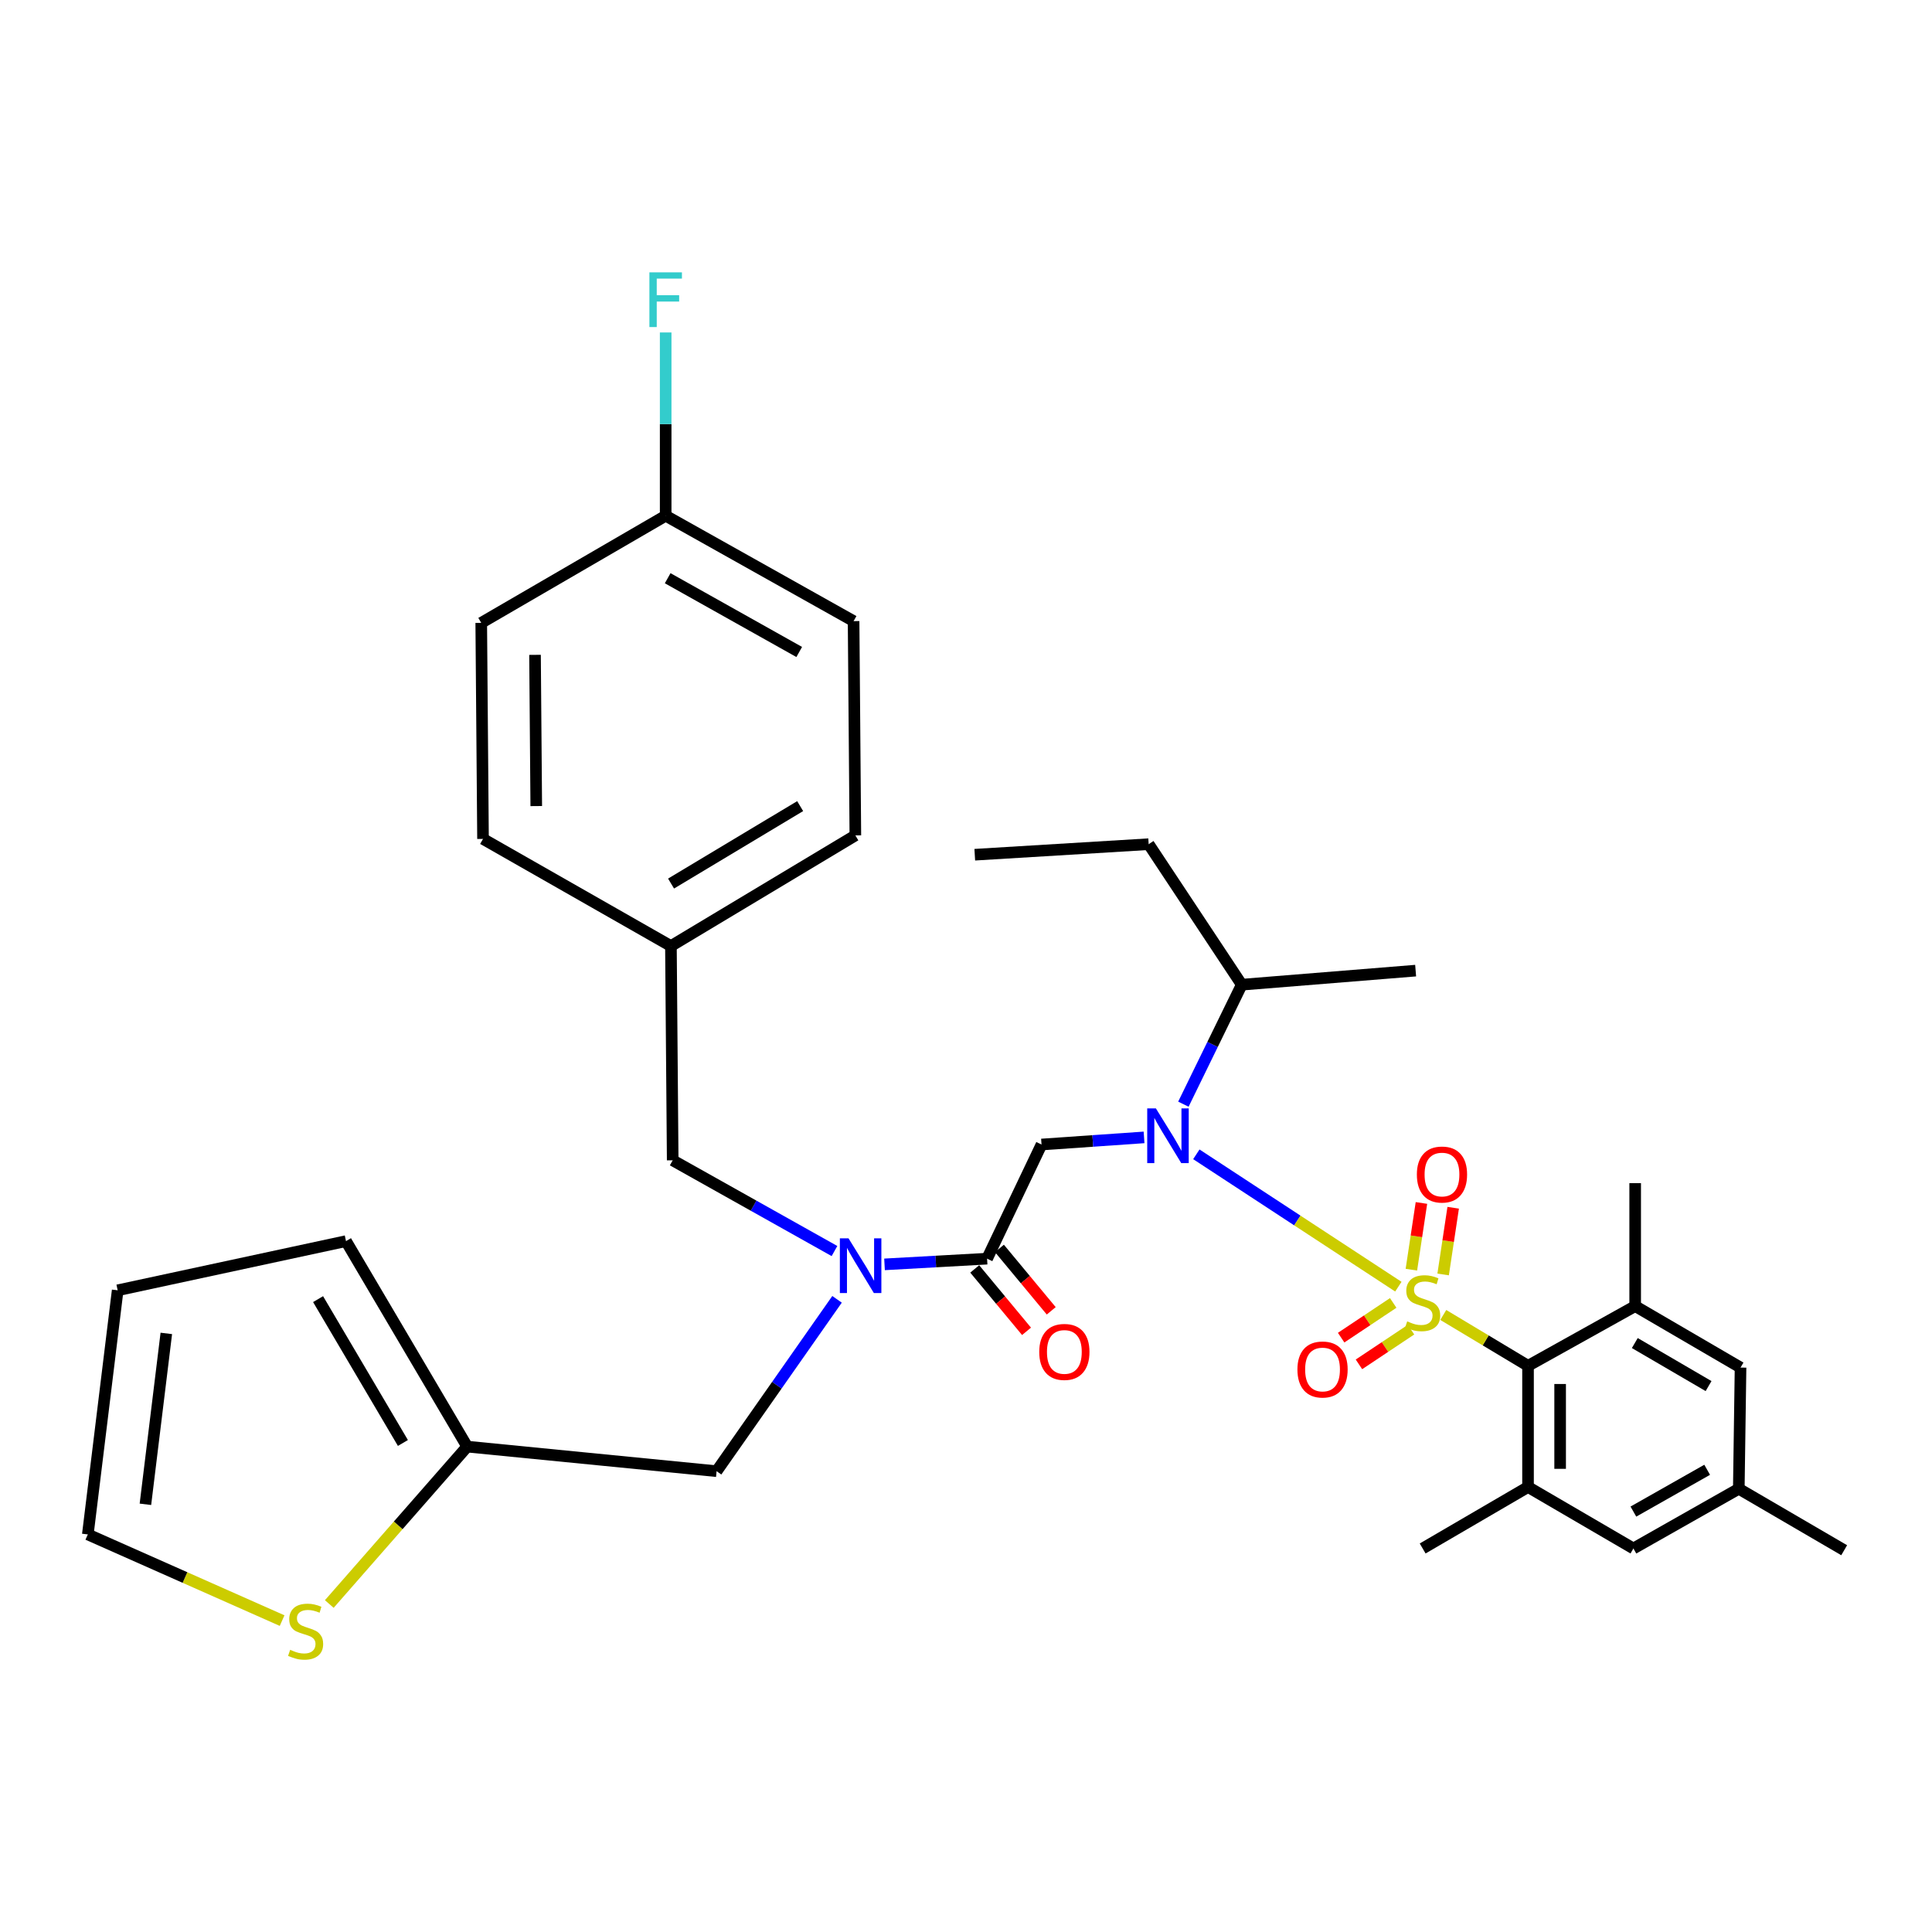 <?xml version='1.0' encoding='iso-8859-1'?>
<svg version='1.1' baseProfile='full'
              xmlns='http://www.w3.org/2000/svg'
                      xmlns:rdkit='http://www.rdkit.org/xml'
                      xmlns:xlink='http://www.w3.org/1999/xlink'
                  xml:space='preserve'
width='1000px' height='1000px' viewBox='0 0 1000 1000'>
<!-- END OF HEADER -->
<rect style='opacity:1.0;fill:#FFFFFF;stroke:none' width='1000' height='1000' x='0' y='0'> </rect>
<path class='bond-0' d='M 790.905,706.947 L 790.905,769.674' style='fill:none;fill-rule:evenodd;stroke:#000000;stroke-width:6px;stroke-linecap:butt;stroke-linejoin:miter;stroke-opacity:1' />
<path class='bond-0' d='M 807.524,716.356 L 807.524,760.265' style='fill:none;fill-rule:evenodd;stroke:#000000;stroke-width:6px;stroke-linecap:butt;stroke-linejoin:miter;stroke-opacity:1' />
<path class='bond-1' d='M 790.905,706.947 L 846.366,676.036' style='fill:none;fill-rule:evenodd;stroke:#000000;stroke-width:6px;stroke-linecap:butt;stroke-linejoin:miter;stroke-opacity:1' />
<path class='bond-2' d='M 790.905,706.947 L 768.971,693.784' style='fill:none;fill-rule:evenodd;stroke:#000000;stroke-width:6px;stroke-linecap:butt;stroke-linejoin:miter;stroke-opacity:1' />
<path class='bond-2' d='M 768.971,693.784 L 747.037,680.621' style='fill:none;fill-rule:evenodd;stroke:#CCCC00;stroke-width:6px;stroke-linecap:butt;stroke-linejoin:miter;stroke-opacity:1' />
<path class='bond-3' d='M 433.253,672.531 L 402.081,717.008' style='fill:none;fill-rule:evenodd;stroke:#0000FF;stroke-width:6px;stroke-linecap:butt;stroke-linejoin:miter;stroke-opacity:1' />
<path class='bond-3' d='M 402.081,717.008 L 370.908,761.485' style='fill:none;fill-rule:evenodd;stroke:#000000;stroke-width:6px;stroke-linecap:butt;stroke-linejoin:miter;stroke-opacity:1' />
<path class='bond-4' d='M 431.925,647.538 L 390.056,624.057' style='fill:none;fill-rule:evenodd;stroke:#0000FF;stroke-width:6px;stroke-linecap:butt;stroke-linejoin:miter;stroke-opacity:1' />
<path class='bond-4' d='M 390.056,624.057 L 348.186,600.577' style='fill:none;fill-rule:evenodd;stroke:#000000;stroke-width:6px;stroke-linecap:butt;stroke-linejoin:miter;stroke-opacity:1' />
<path class='bond-5' d='M 457.832,654.436 L 484.373,652.961' style='fill:none;fill-rule:evenodd;stroke:#0000FF;stroke-width:6px;stroke-linecap:butt;stroke-linejoin:miter;stroke-opacity:1' />
<path class='bond-5' d='M 484.373,652.961 L 510.913,651.486' style='fill:none;fill-rule:evenodd;stroke:#000000;stroke-width:6px;stroke-linecap:butt;stroke-linejoin:miter;stroke-opacity:1' />
<path class='bond-6' d='M 504.519,656.794 L 517.924,672.944' style='fill:none;fill-rule:evenodd;stroke:#000000;stroke-width:6px;stroke-linecap:butt;stroke-linejoin:miter;stroke-opacity:1' />
<path class='bond-6' d='M 517.924,672.944 L 531.33,689.094' style='fill:none;fill-rule:evenodd;stroke:#FF0000;stroke-width:6px;stroke-linecap:butt;stroke-linejoin:miter;stroke-opacity:1' />
<path class='bond-6' d='M 517.307,646.179 L 530.712,662.329' style='fill:none;fill-rule:evenodd;stroke:#000000;stroke-width:6px;stroke-linecap:butt;stroke-linejoin:miter;stroke-opacity:1' />
<path class='bond-6' d='M 530.712,662.329 L 544.117,678.479' style='fill:none;fill-rule:evenodd;stroke:#FF0000;stroke-width:6px;stroke-linecap:butt;stroke-linejoin:miter;stroke-opacity:1' />
<path class='bond-7' d='M 510.913,651.486 L 539.091,592.397' style='fill:none;fill-rule:evenodd;stroke:#000000;stroke-width:6px;stroke-linecap:butt;stroke-linejoin:miter;stroke-opacity:1' />
<path class='bond-8' d='M 539.091,592.397 L 565.627,590.555' style='fill:none;fill-rule:evenodd;stroke:#000000;stroke-width:6px;stroke-linecap:butt;stroke-linejoin:miter;stroke-opacity:1' />
<path class='bond-8' d='M 565.627,590.555 L 592.162,588.714' style='fill:none;fill-rule:evenodd;stroke:#0000FF;stroke-width:6px;stroke-linecap:butt;stroke-linejoin:miter;stroke-opacity:1' />
<path class='bond-9' d='M 619.222,597.472 L 671.504,631.723' style='fill:none;fill-rule:evenodd;stroke:#0000FF;stroke-width:6px;stroke-linecap:butt;stroke-linejoin:miter;stroke-opacity:1' />
<path class='bond-9' d='M 671.504,631.723 L 723.786,665.975' style='fill:none;fill-rule:evenodd;stroke:#CCCC00;stroke-width:6px;stroke-linecap:butt;stroke-linejoin:miter;stroke-opacity:1' />
<path class='bond-10' d='M 612.521,571.519 L 627.625,540.595' style='fill:none;fill-rule:evenodd;stroke:#0000FF;stroke-width:6px;stroke-linecap:butt;stroke-linejoin:miter;stroke-opacity:1' />
<path class='bond-10' d='M 627.625,540.595 L 642.729,509.672' style='fill:none;fill-rule:evenodd;stroke:#000000;stroke-width:6px;stroke-linecap:butt;stroke-linejoin:miter;stroke-opacity:1' />
<path class='bond-11' d='M 721.121,674.395 L 707.646,683.378' style='fill:none;fill-rule:evenodd;stroke:#CCCC00;stroke-width:6px;stroke-linecap:butt;stroke-linejoin:miter;stroke-opacity:1' />
<path class='bond-11' d='M 707.646,683.378 L 694.172,692.361' style='fill:none;fill-rule:evenodd;stroke:#FF0000;stroke-width:6px;stroke-linecap:butt;stroke-linejoin:miter;stroke-opacity:1' />
<path class='bond-11' d='M 730.339,688.223 L 716.865,697.206' style='fill:none;fill-rule:evenodd;stroke:#CCCC00;stroke-width:6px;stroke-linecap:butt;stroke-linejoin:miter;stroke-opacity:1' />
<path class='bond-11' d='M 716.865,697.206 L 703.39,706.188' style='fill:none;fill-rule:evenodd;stroke:#FF0000;stroke-width:6px;stroke-linecap:butt;stroke-linejoin:miter;stroke-opacity:1' />
<path class='bond-12' d='M 746.964,659.658 L 749.565,642.393' style='fill:none;fill-rule:evenodd;stroke:#CCCC00;stroke-width:6px;stroke-linecap:butt;stroke-linejoin:miter;stroke-opacity:1' />
<path class='bond-12' d='M 749.565,642.393 L 752.166,625.129' style='fill:none;fill-rule:evenodd;stroke:#FF0000;stroke-width:6px;stroke-linecap:butt;stroke-linejoin:miter;stroke-opacity:1' />
<path class='bond-12' d='M 730.53,657.182 L 733.132,639.917' style='fill:none;fill-rule:evenodd;stroke:#CCCC00;stroke-width:6px;stroke-linecap:butt;stroke-linejoin:miter;stroke-opacity:1' />
<path class='bond-12' d='M 733.132,639.917 L 735.733,622.653' style='fill:none;fill-rule:evenodd;stroke:#FF0000;stroke-width:6px;stroke-linecap:butt;stroke-linejoin:miter;stroke-opacity:1' />
<path class='bond-13' d='M 790.905,769.674 L 845.452,801.49' style='fill:none;fill-rule:evenodd;stroke:#000000;stroke-width:6px;stroke-linecap:butt;stroke-linejoin:miter;stroke-opacity:1' />
<path class='bond-14' d='M 790.905,769.674 L 736.367,801.49' style='fill:none;fill-rule:evenodd;stroke:#000000;stroke-width:6px;stroke-linecap:butt;stroke-linejoin:miter;stroke-opacity:1' />
<path class='bond-15' d='M 846.366,676.036 L 900.903,707.852' style='fill:none;fill-rule:evenodd;stroke:#000000;stroke-width:6px;stroke-linecap:butt;stroke-linejoin:miter;stroke-opacity:1' />
<path class='bond-15' d='M 846.172,695.163 L 884.348,717.435' style='fill:none;fill-rule:evenodd;stroke:#000000;stroke-width:6px;stroke-linecap:butt;stroke-linejoin:miter;stroke-opacity:1' />
<path class='bond-16' d='M 846.366,676.036 L 846.366,612.395' style='fill:none;fill-rule:evenodd;stroke:#000000;stroke-width:6px;stroke-linecap:butt;stroke-linejoin:miter;stroke-opacity:1' />
<path class='bond-17' d='M 900.903,707.852 L 899.999,770.579' style='fill:none;fill-rule:evenodd;stroke:#000000;stroke-width:6px;stroke-linecap:butt;stroke-linejoin:miter;stroke-opacity:1' />
<path class='bond-18' d='M 642.729,509.672 L 594.543,436.946' style='fill:none;fill-rule:evenodd;stroke:#000000;stroke-width:6px;stroke-linecap:butt;stroke-linejoin:miter;stroke-opacity:1' />
<path class='bond-19' d='M 642.729,509.672 L 732.729,502.396' style='fill:none;fill-rule:evenodd;stroke:#000000;stroke-width:6px;stroke-linecap:butt;stroke-linejoin:miter;stroke-opacity:1' />
<path class='bond-20' d='M 594.543,436.946 L 504.543,442.402' style='fill:none;fill-rule:evenodd;stroke:#000000;stroke-width:6px;stroke-linecap:butt;stroke-linejoin:miter;stroke-opacity:1' />
<path class='bond-21' d='M 370.908,761.485 L 241.816,748.762' style='fill:none;fill-rule:evenodd;stroke:#000000;stroke-width:6px;stroke-linecap:butt;stroke-linejoin:miter;stroke-opacity:1' />
<path class='bond-22' d='M 348.186,600.577 L 347.272,489.674' style='fill:none;fill-rule:evenodd;stroke:#000000;stroke-width:6px;stroke-linecap:butt;stroke-linejoin:miter;stroke-opacity:1' />
<path class='bond-23' d='M 441.815,321.49 L 344.549,266.943' style='fill:none;fill-rule:evenodd;stroke:#000000;stroke-width:6px;stroke-linecap:butt;stroke-linejoin:miter;stroke-opacity:1' />
<path class='bond-23' d='M 413.677,337.467 L 345.591,299.284' style='fill:none;fill-rule:evenodd;stroke:#000000;stroke-width:6px;stroke-linecap:butt;stroke-linejoin:miter;stroke-opacity:1' />
<path class='bond-24' d='M 441.815,321.49 L 442.729,432.403' style='fill:none;fill-rule:evenodd;stroke:#000000;stroke-width:6px;stroke-linecap:butt;stroke-linejoin:miter;stroke-opacity:1' />
<path class='bond-25' d='M 344.549,266.943 L 249.091,322.404' style='fill:none;fill-rule:evenodd;stroke:#000000;stroke-width:6px;stroke-linecap:butt;stroke-linejoin:miter;stroke-opacity:1' />
<path class='bond-26' d='M 344.549,266.943 L 344.549,219.512' style='fill:none;fill-rule:evenodd;stroke:#000000;stroke-width:6px;stroke-linecap:butt;stroke-linejoin:miter;stroke-opacity:1' />
<path class='bond-26' d='M 344.549,219.512 L 344.549,172.081' style='fill:none;fill-rule:evenodd;stroke:#33CCCC;stroke-width:6px;stroke-linecap:butt;stroke-linejoin:miter;stroke-opacity:1' />
<path class='bond-27' d='M 170.439,830.234 L 206.127,789.498' style='fill:none;fill-rule:evenodd;stroke:#CCCC00;stroke-width:6px;stroke-linecap:butt;stroke-linejoin:miter;stroke-opacity:1' />
<path class='bond-27' d='M 206.127,789.498 L 241.816,748.762' style='fill:none;fill-rule:evenodd;stroke:#000000;stroke-width:6px;stroke-linecap:butt;stroke-linejoin:miter;stroke-opacity:1' />
<path class='bond-28' d='M 146.023,838.824 L 95.739,816.52' style='fill:none;fill-rule:evenodd;stroke:#CCCC00;stroke-width:6px;stroke-linecap:butt;stroke-linejoin:miter;stroke-opacity:1' />
<path class='bond-28' d='M 95.739,816.52 L 45.455,794.215' style='fill:none;fill-rule:evenodd;stroke:#000000;stroke-width:6px;stroke-linecap:butt;stroke-linejoin:miter;stroke-opacity:1' />
<path class='bond-29' d='M 241.816,748.762 L 179.089,642.401' style='fill:none;fill-rule:evenodd;stroke:#000000;stroke-width:6px;stroke-linecap:butt;stroke-linejoin:miter;stroke-opacity:1' />
<path class='bond-29' d='M 208.549,746.879 L 164.64,672.426' style='fill:none;fill-rule:evenodd;stroke:#000000;stroke-width:6px;stroke-linecap:butt;stroke-linejoin:miter;stroke-opacity:1' />
<path class='bond-30' d='M 45.455,794.215 L 60.91,667.856' style='fill:none;fill-rule:evenodd;stroke:#000000;stroke-width:6px;stroke-linecap:butt;stroke-linejoin:miter;stroke-opacity:1' />
<path class='bond-30' d='M 75.266,778.624 L 86.085,690.173' style='fill:none;fill-rule:evenodd;stroke:#000000;stroke-width:6px;stroke-linecap:butt;stroke-linejoin:miter;stroke-opacity:1' />
<path class='bond-31' d='M 179.089,642.401 L 60.91,667.856' style='fill:none;fill-rule:evenodd;stroke:#000000;stroke-width:6px;stroke-linecap:butt;stroke-linejoin:miter;stroke-opacity:1' />
<path class='bond-32' d='M 249.091,322.404 L 250.006,434.222' style='fill:none;fill-rule:evenodd;stroke:#000000;stroke-width:6px;stroke-linecap:butt;stroke-linejoin:miter;stroke-opacity:1' />
<path class='bond-32' d='M 276.926,338.951 L 277.566,417.223' style='fill:none;fill-rule:evenodd;stroke:#000000;stroke-width:6px;stroke-linecap:butt;stroke-linejoin:miter;stroke-opacity:1' />
<path class='bond-33' d='M 250.006,434.222 L 347.272,489.674' style='fill:none;fill-rule:evenodd;stroke:#000000;stroke-width:6px;stroke-linecap:butt;stroke-linejoin:miter;stroke-opacity:1' />
<path class='bond-34' d='M 347.272,489.674 L 442.729,432.403' style='fill:none;fill-rule:evenodd;stroke:#000000;stroke-width:6px;stroke-linecap:butt;stroke-linejoin:miter;stroke-opacity:1' />
<path class='bond-34' d='M 347.341,457.332 L 414.161,417.242' style='fill:none;fill-rule:evenodd;stroke:#000000;stroke-width:6px;stroke-linecap:butt;stroke-linejoin:miter;stroke-opacity:1' />
<path class='bond-35' d='M 845.452,801.49 L 899.999,770.579' style='fill:none;fill-rule:evenodd;stroke:#000000;stroke-width:6px;stroke-linecap:butt;stroke-linejoin:miter;stroke-opacity:1' />
<path class='bond-35' d='M 845.44,782.395 L 883.623,760.757' style='fill:none;fill-rule:evenodd;stroke:#000000;stroke-width:6px;stroke-linecap:butt;stroke-linejoin:miter;stroke-opacity:1' />
<path class='bond-36' d='M 899.999,770.579 L 954.545,802.395' style='fill:none;fill-rule:evenodd;stroke:#000000;stroke-width:6px;stroke-linecap:butt;stroke-linejoin:miter;stroke-opacity:1' />
<path  class='atom-1' d='M 439.193 640.964
L 448.473 655.964
Q 449.393 657.444, 450.873 660.124
Q 452.353 662.804, 452.433 662.964
L 452.433 640.964
L 456.193 640.964
L 456.193 669.284
L 452.313 669.284
L 442.353 652.884
Q 441.193 650.964, 439.953 648.764
Q 438.753 646.564, 438.393 645.884
L 438.393 669.284
L 434.713 669.284
L 434.713 640.964
L 439.193 640.964
' fill='#0000FF'/>
<path  class='atom-3' d='M 537.909 699.752
Q 537.909 692.952, 541.269 689.152
Q 544.629 685.352, 550.909 685.352
Q 557.189 685.352, 560.549 689.152
Q 563.909 692.952, 563.909 699.752
Q 563.909 706.632, 560.509 710.552
Q 557.109 714.432, 550.909 714.432
Q 544.669 714.432, 541.269 710.552
Q 537.909 706.672, 537.909 699.752
M 550.909 711.232
Q 555.229 711.232, 557.549 708.352
Q 559.909 705.432, 559.909 699.752
Q 559.909 694.192, 557.549 691.392
Q 555.229 688.552, 550.909 688.552
Q 546.589 688.552, 544.229 691.352
Q 541.909 694.152, 541.909 699.752
Q 541.909 705.472, 544.229 708.352
Q 546.589 711.232, 550.909 711.232
' fill='#FF0000'/>
<path  class='atom-5' d='M 598.282 573.694
L 607.562 588.694
Q 608.482 590.174, 609.962 592.854
Q 611.442 595.534, 611.522 595.694
L 611.522 573.694
L 615.282 573.694
L 615.282 602.014
L 611.402 602.014
L 601.442 585.614
Q 600.282 583.694, 599.042 581.494
Q 597.842 579.294, 597.482 578.614
L 597.482 602.014
L 593.802 602.014
L 593.802 573.694
L 598.282 573.694
' fill='#0000FF'/>
<path  class='atom-6' d='M 728.367 683.937
Q 728.687 684.057, 730.007 684.617
Q 731.327 685.177, 732.767 685.537
Q 734.247 685.857, 735.687 685.857
Q 738.367 685.857, 739.927 684.577
Q 741.487 683.257, 741.487 680.977
Q 741.487 679.417, 740.687 678.457
Q 739.927 677.497, 738.727 676.977
Q 737.527 676.457, 735.527 675.857
Q 733.007 675.097, 731.487 674.377
Q 730.007 673.657, 728.927 672.137
Q 727.887 670.617, 727.887 668.057
Q 727.887 664.497, 730.287 662.297
Q 732.727 660.097, 737.527 660.097
Q 740.807 660.097, 744.527 661.657
L 743.607 664.737
Q 740.207 663.337, 737.647 663.337
Q 734.887 663.337, 733.367 664.497
Q 731.847 665.617, 731.887 667.577
Q 731.887 669.097, 732.647 670.017
Q 733.447 670.937, 734.567 671.457
Q 735.727 671.977, 737.647 672.577
Q 740.207 673.377, 741.727 674.177
Q 743.247 674.977, 744.327 676.617
Q 745.447 678.217, 745.447 680.977
Q 745.447 684.897, 742.807 687.017
Q 740.207 689.097, 735.847 689.097
Q 733.327 689.097, 731.407 688.537
Q 729.527 688.017, 727.287 687.097
L 728.367 683.937
' fill='#CCCC00'/>
<path  class='atom-7' d='M 671.544 708.846
Q 671.544 702.046, 674.904 698.246
Q 678.264 694.446, 684.544 694.446
Q 690.824 694.446, 694.184 698.246
Q 697.544 702.046, 697.544 708.846
Q 697.544 715.726, 694.144 719.646
Q 690.744 723.526, 684.544 723.526
Q 678.304 723.526, 674.904 719.646
Q 671.544 715.766, 671.544 708.846
M 684.544 720.326
Q 688.864 720.326, 691.184 717.446
Q 693.544 714.526, 693.544 708.846
Q 693.544 703.286, 691.184 700.486
Q 688.864 697.646, 684.544 697.646
Q 680.224 697.646, 677.864 700.446
Q 675.544 703.246, 675.544 708.846
Q 675.544 714.566, 677.864 717.446
Q 680.224 720.326, 684.544 720.326
' fill='#FF0000'/>
<path  class='atom-8' d='M 733.366 607.933
Q 733.366 601.133, 736.726 597.333
Q 740.086 593.533, 746.366 593.533
Q 752.646 593.533, 756.006 597.333
Q 759.366 601.133, 759.366 607.933
Q 759.366 614.813, 755.966 618.733
Q 752.566 622.613, 746.366 622.613
Q 740.126 622.613, 736.726 618.733
Q 733.366 614.853, 733.366 607.933
M 746.366 619.413
Q 750.686 619.413, 753.006 616.533
Q 755.366 613.613, 755.366 607.933
Q 755.366 602.373, 753.006 599.573
Q 750.686 596.733, 746.366 596.733
Q 742.046 596.733, 739.686 599.533
Q 737.366 602.333, 737.366 607.933
Q 737.366 613.653, 739.686 616.533
Q 742.046 619.413, 746.366 619.413
' fill='#FF0000'/>
<path  class='atom-18' d='M 150.186 853.94
Q 150.506 854.06, 151.826 854.62
Q 153.146 855.18, 154.586 855.54
Q 156.066 855.86, 157.506 855.86
Q 160.186 855.86, 161.746 854.58
Q 163.306 853.26, 163.306 850.98
Q 163.306 849.42, 162.506 848.46
Q 161.746 847.5, 160.546 846.98
Q 159.346 846.46, 157.346 845.86
Q 154.826 845.1, 153.306 844.38
Q 151.826 843.66, 150.746 842.14
Q 149.706 840.62, 149.706 838.06
Q 149.706 834.5, 152.106 832.3
Q 154.546 830.1, 159.346 830.1
Q 162.626 830.1, 166.346 831.66
L 165.426 834.74
Q 162.026 833.34, 159.466 833.34
Q 156.706 833.34, 155.186 834.5
Q 153.666 835.62, 153.706 837.58
Q 153.706 839.1, 154.466 840.02
Q 155.266 840.94, 156.386 841.46
Q 157.546 841.98, 159.466 842.58
Q 162.026 843.38, 163.546 844.18
Q 165.066 844.98, 166.146 846.62
Q 167.266 848.22, 167.266 850.98
Q 167.266 854.9, 164.626 857.02
Q 162.026 859.1, 157.666 859.1
Q 155.146 859.1, 153.226 858.54
Q 151.346 858.02, 149.106 857.1
L 150.186 853.94
' fill='#CCCC00'/>
<path  class='atom-27' d='M 336.129 140.966
L 352.969 140.966
L 352.969 144.206
L 339.929 144.206
L 339.929 152.806
L 351.529 152.806
L 351.529 156.086
L 339.929 156.086
L 339.929 169.286
L 336.129 169.286
L 336.129 140.966
' fill='#33CCCC'/>
</svg>
